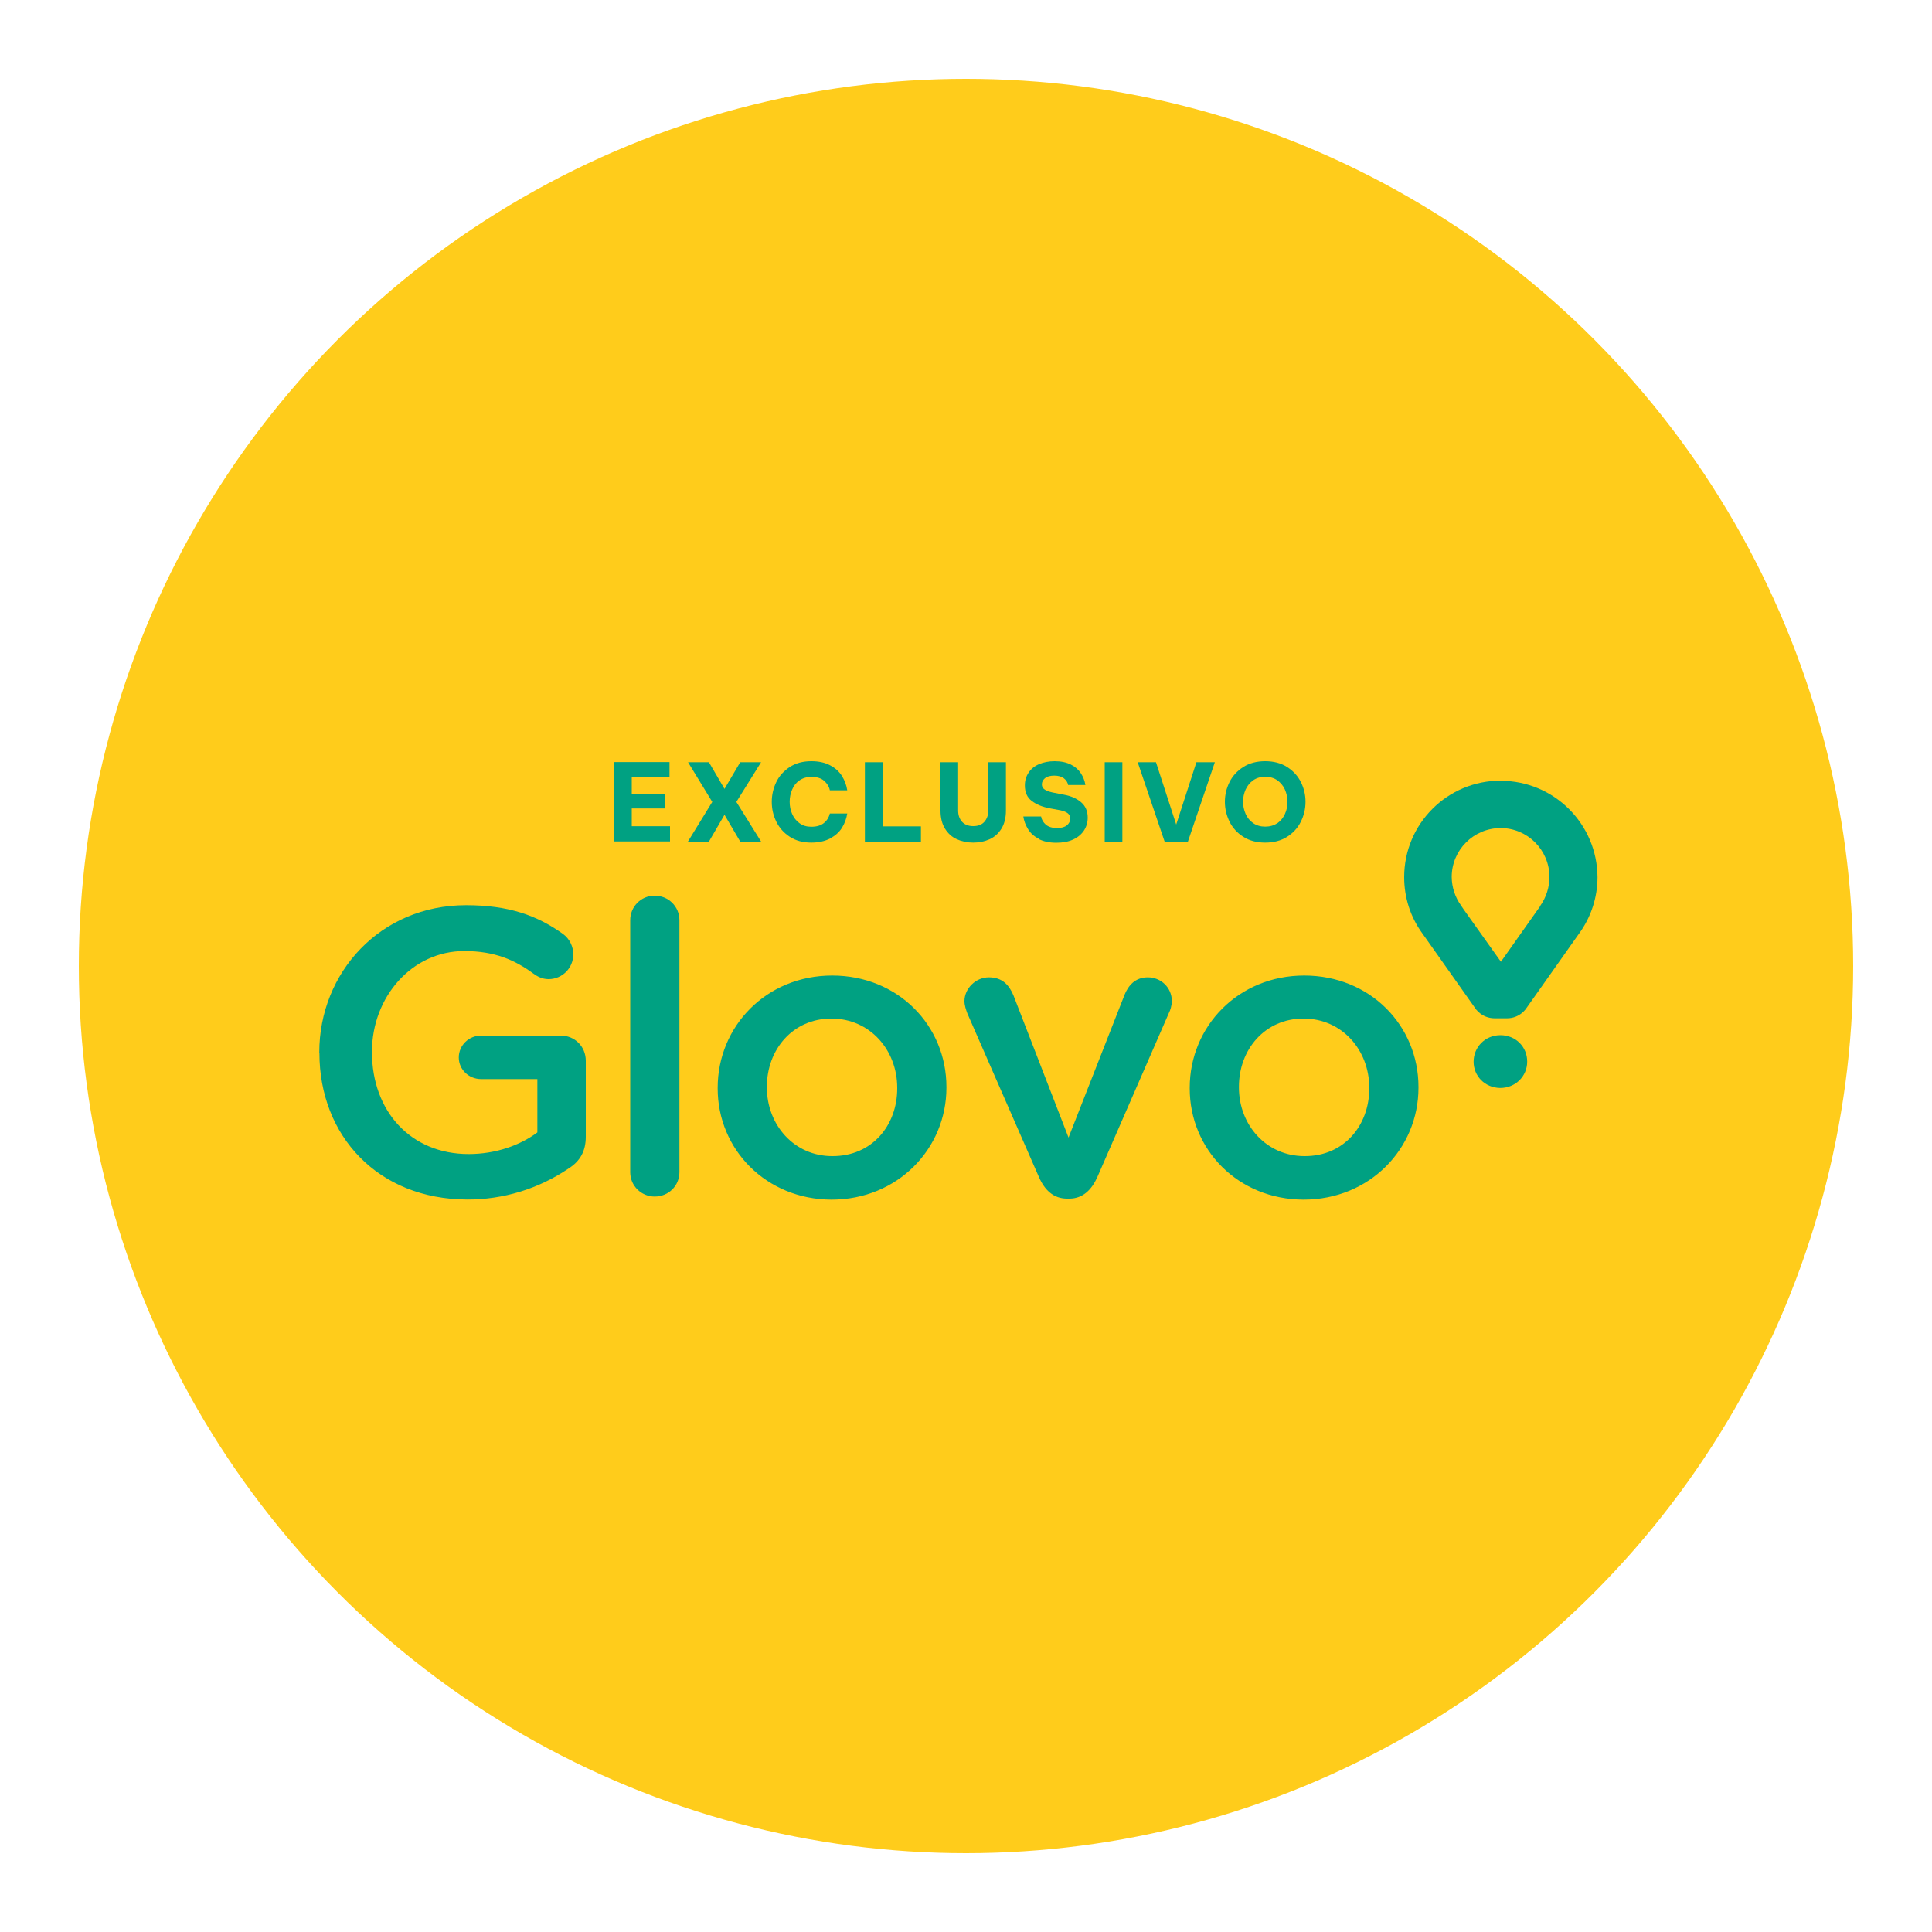 <?xml version="1.0" encoding="UTF-8"?>
<svg id="Layer_1" data-name="Layer 1" xmlns="http://www.w3.org/2000/svg" viewBox="0 0 150 150">
  <defs>
    <style>
      .cls-1 {
        fill: #00a182;
      }

      .cls-1, .cls-2 {
        stroke-width: 0px;
      }

      .cls-2 {
        fill: #ffcc1b;
      }
    </style>
  </defs>
  <circle class="cls-2" cx="75" cy="75" r="68.88"/>
  <g>
    <path class="cls-1" d="M24.79,81.76v-.06c0-6.18,4.73-11.42,11.39-11.42,3.31,0,5.52.79,7.54,2.24.5.37.79.96.79,1.58,0,1.06-.86,1.92-1.92,1.92,0,0,0,0,0,0-.51,0-.89-.22-1.19-.44-1.41-1.03-2.97-1.74-5.35-1.74-4.08,0-7.17,3.58-7.17,7.8v.06c0,4.55,2.99,7.9,7.51,7.9,2.08,0,3.98-.67,5.33-1.68v-4.14h-4.36c-.95,0-1.74-.73-1.74-1.68s.79-1.7,1.74-1.7h6.16c1.11,0,1.96.85,1.96,1.96v5.9c0,1.11-.44,1.9-1.35,2.47-2.32,1.57-5.06,2.41-7.86,2.4-6.93-.02-11.47-4.95-11.47-11.37M48.93,71.44c0-1.04.83-1.89,1.87-1.9.01,0,.02,0,.03,0,1.07,0,1.92.85,1.92,1.9v19.56c0,1.07-.85,1.9-1.92,1.9-1.04,0-1.89-.83-1.9-1.87,0-.01,0-.02,0-.03v-19.56ZM55.72,84.51v-.06c0-4.77,3.78-8.71,8.89-8.71s8.87,3.88,8.87,8.65v.06c0,4.73-3.78,8.69-8.93,8.69-5.07-.02-8.83-3.9-8.83-8.63M69.66,84.51v-.06c0-2.93-2.12-5.37-5.11-5.37s-5.01,2.4-5.01,5.29v.06c0,2.91,2.12,5.33,5.07,5.33,3.09.02,5.05-2.38,5.05-5.25M83.02,93.06h-.18c-1.05,0-1.74-.67-2.18-1.68l-5.56-12.71c-.1-.28-.22-.61-.22-.95,0-.95.85-1.84,1.9-1.84s1.57.61,1.9,1.39l4.28,11.05,4.36-11.11c.28-.67.79-1.33,1.8-1.33s1.86.79,1.86,1.84c0,.34-.12.73-.22.91l-5.56,12.75c-.44.99-1.13,1.68-2.18,1.68M92.37,84.51v-.06c0-4.77,3.78-8.71,8.89-8.71s8.87,3.88,8.87,8.65v.06c0,4.73-3.78,8.69-8.93,8.69-5.09-.02-8.83-3.9-8.83-8.63M106.31,84.51v-.06c0-2.93-2.12-5.37-5.11-5.37s-5.01,2.4-5.01,5.29v.06c0,2.91,2.12,5.33,5.09,5.33,3.07.02,5.03-2.38,5.03-5.25"/>
    <path class="cls-1" d="M116.51,60.61c-4.14,0-7.49,3.35-7.49,7.49h0c0,1.58.48,3.09,1.41,4.37l.2.28,3.9,5.52s.48.79,1.52.79h.95c1.03,0,1.51-.79,1.51-.79l3.9-5.52.2-.28c.92-1.27,1.42-2.8,1.42-4.36-.02-4.14-3.38-7.49-7.52-7.49M119.6,70.33l-.2.28-2.87,4.06-2.89-4.06-.2-.3c-.47-.65-.72-1.42-.73-2.22,0-2.09,1.69-3.79,3.79-3.8,0,0,0,0,0,0,2.09,0,3.79,1.69,3.8,3.79,0,0,0,0,0,0,0,.8-.25,1.58-.71,2.24M114.41,82.43c0-1.13.89-2.06,2.08-2.06s2.08.91,2.08,2.04v.02c0,1.11-.89,2.04-2.1,2.04-1.19-.02-2.06-.93-2.06-2.04"/>
  </g>
  <g>
    <path class="cls-1" d="M49.05,62.78v1.37h2.97v1.18h-4.34v-6.16h4.3v1.18h-2.93v1.28h2.56v1.14h-2.56Z"/>
    <path class="cls-1" d="M55.03,65.34h-1.62l1.89-3.08-1.88-3.08h1.62l1.21,2.07,1.22-2.07h1.62l-1.92,3.08,1.92,3.08h-1.62l-1.22-2.08-1.21,2.08Z"/>
    <path class="cls-1" d="M61.32,64.97c-.46-.3-.81-.69-1.05-1.18-.24-.49-.35-1-.35-1.54s.12-1.05.35-1.53.59-.87,1.05-1.17c.46-.3,1.02-.45,1.67-.45.58,0,1.07.11,1.46.32.4.21.71.49.92.83.21.34.35.71.41,1.11h-1.35c-.06-.29-.21-.53-.45-.74s-.56-.3-.99-.3c-.36,0-.66.09-.92.27-.26.18-.45.42-.57.72-.13.3-.19.61-.19.94s.06.65.19.94c.13.3.32.54.57.72.25.19.56.28.92.28.42,0,.75-.1.99-.3.24-.2.38-.44.45-.73h1.35c-.06.4-.2.77-.41,1.11-.21.34-.52.61-.92.83-.4.21-.89.32-1.46.32-.65,0-1.21-.15-1.67-.45Z"/>
    <path class="cls-1" d="M68.52,59.18v4.98h2.98v1.18h-4.35v-6.16h1.37Z"/>
    <path class="cls-1" d="M74.29,65.16c-.38-.17-.69-.45-.92-.82-.23-.37-.35-.84-.35-1.41v-3.75h1.37v3.75c0,.35.1.65.3.87.2.22.49.34.87.34s.67-.11.87-.34c.2-.23.3-.52.3-.87v-3.75h1.37v3.75c0,.57-.12,1.04-.35,1.41-.23.37-.54.65-.92.82-.38.17-.8.26-1.27.26s-.89-.09-1.27-.26Z"/>
    <path class="cls-1" d="M80.66,65.13c-.37-.19-.65-.44-.84-.75-.19-.31-.32-.64-.37-.99h1.38c.04.25.17.46.37.64.21.17.5.26.87.26.33,0,.59-.07.76-.21.17-.14.26-.31.26-.52,0-.17-.06-.31-.18-.41s-.32-.18-.58-.24l-.82-.15c-.58-.11-1.05-.3-1.41-.58-.36-.27-.53-.68-.53-1.2,0-.38.1-.71.29-.99.19-.29.46-.51.81-.66s.76-.23,1.22-.23c.49,0,.91.09,1.25.26s.6.4.78.68c.18.28.3.58.35.91h-1.34c-.04-.21-.15-.38-.33-.52-.18-.14-.43-.21-.75-.21s-.56.07-.72.2c-.16.14-.24.3-.24.48,0,.17.07.3.22.4.14.1.35.17.62.23l.87.17c.56.1,1,.3,1.34.59.34.29.51.69.51,1.19,0,.37-.1.71-.29,1s-.47.53-.84.7c-.37.17-.8.25-1.31.25-.54,0-1-.1-1.37-.29Z"/>
    <path class="cls-1" d="M87.14,65.34h-1.37v-6.16h1.37v6.16Z"/>
    <path class="cls-1" d="M91.32,64.02l1.57-4.84h1.43l-2.09,6.16h-1.81l-2.09-6.16h1.42l1.57,4.84Z"/>
    <path class="cls-1" d="M96.53,64.97c-.47-.3-.83-.69-1.07-1.18-.24-.49-.36-1-.36-1.54s.12-1.05.36-1.53c.24-.48.6-.87,1.07-1.17s1.04-.45,1.7-.45,1.23.15,1.7.45c.47.3.83.69,1.07,1.17s.36.99.36,1.53-.12,1.06-.36,1.54c-.24.49-.6.88-1.07,1.18-.47.3-1.04.45-1.7.45s-1.23-.15-1.7-.45ZM99.17,63.92c.26-.18.45-.42.59-.72s.2-.61.2-.95-.07-.65-.2-.95c-.13-.29-.33-.53-.59-.72-.26-.18-.57-.27-.94-.27s-.67.09-.93.27c-.26.18-.45.42-.59.72-.13.3-.2.61-.2.94s.07.66.2.95c.13.3.33.54.59.72.26.18.57.27.93.27s.68-.09.94-.27Z"/>
  </g>
</svg>